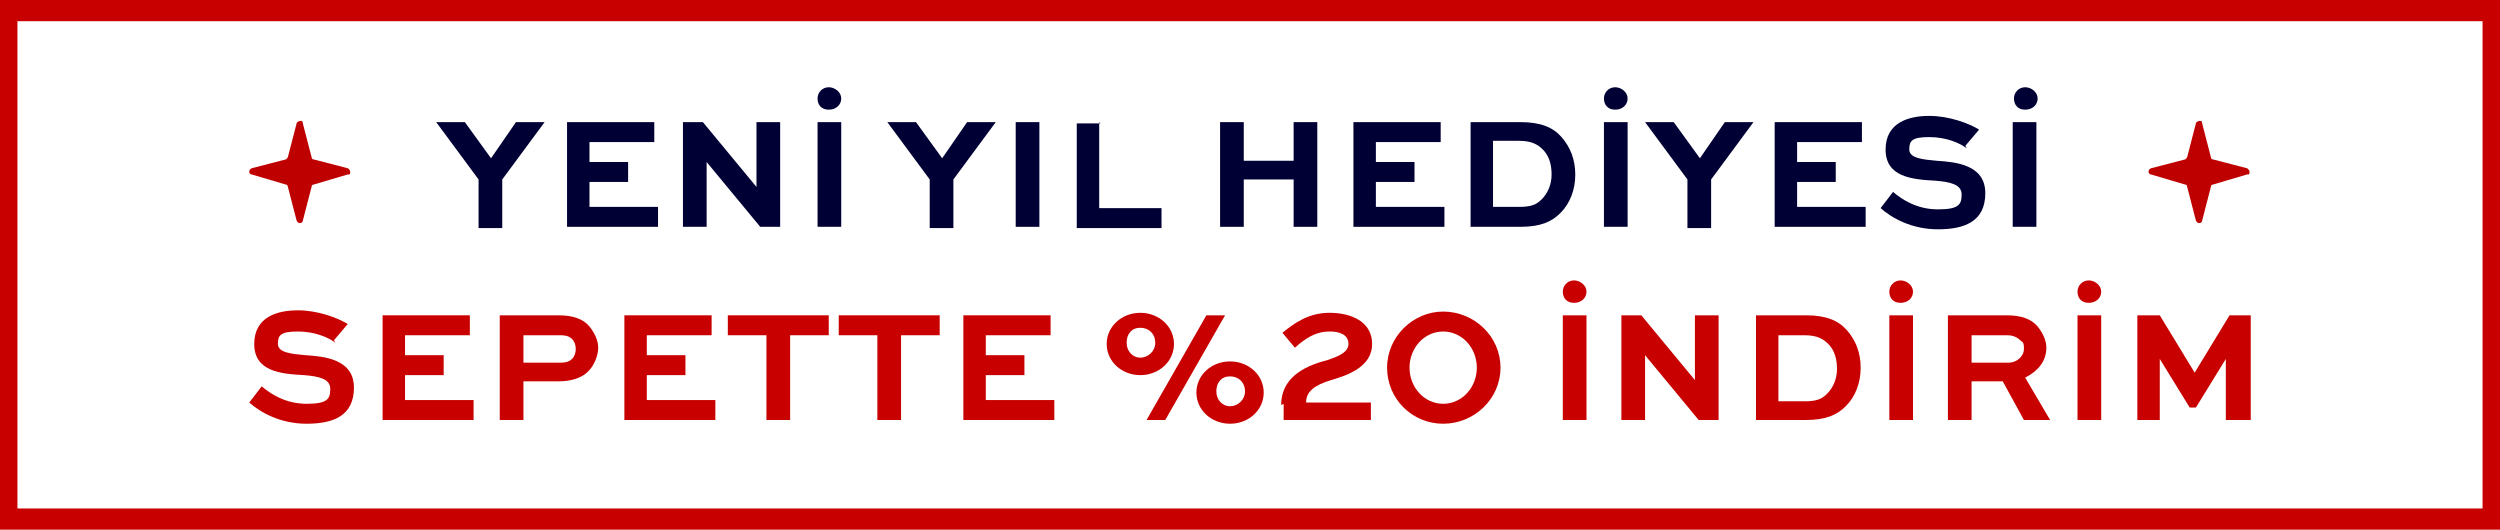 <?xml version="1.0" encoding="UTF-8"?>
<svg id="Isolation_Mode" xmlns="http://www.w3.org/2000/svg" version="1.1" viewBox="0 0 200.6 42.5">
  <!-- Generator: Adobe Illustrator 30.0.0, SVG Export Plug-In . SVG Version: 2.1.1 Build 123)  -->
  <defs>
    <style>
      .st0 {
        fill: #c80000;
      }

      .st1 {
        fill: #bf0000;
        fill-rule: evenodd;
      }

      .st2 {
        fill: #000034;
      }
    </style>
  </defs>
  <g>
    <path class="st1" d="M23.1,12.6h0l.7-2.7c0-.1.2-.2.3-.2s.2,0,.2.2l.7,2.7c0,0,0,.2.2.2l2.7.7c0,0,.2.1.2.3s0,.2-.2.2l-2.7.8c0,0-.2,0-.2.2l-.7,2.7c0,.1-.1.2-.2.2s-.2,0-.3-.2l-.7-2.7c0,0,0-.2-.2-.2l-2.7-.8c-.1,0-.2-.1-.2-.2s0-.2.2-.3l2.7-.7c0,0,.1,0,.2-.2Z"/>
    <path class="st1" d="M175.5,12.6h0l.7-2.7c0-.1.2-.2.3-.2s.2,0,.2.2l.7,2.7c0,0,0,.2.2.2l2.7.7c0,0,.2.1.2.3s0,.2-.2.2l-2.7.8c0,0-.2,0-.2.2l-.7,2.7c0,.1-.1.2-.2.2s-.2,0-.3-.2l-.7-2.7c0,0,0-.2-.2-.2l-2.7-.8c-.1,0-.2-.1-.2-.2s0-.2.2-.3l2.7-.7c0,0,.1,0,.2-.2Z"/>
  </g>
  <path class="st0" d="M200.6,42.5H0V0h200.6v42.5ZM1.4,40.8h197.8V1.7H1.4v39.1Z"/>
  <g>
    <path class="st2" d="M43.7,9.8l-3.4,4.6v3.9h-1.9v-3.9l-3.4-4.6h2.3l2.1,2.9,2-2.9h2.2Z"/>
    <path class="st2" d="M50.4,14.6h-3.1v2h5.5v1.6h-7.3v-8.4h7v1.6h-5.2v1.6h3.1v1.6Z"/>
    <path class="st2" d="M62.6,9.8v8.4h-1.6l-4.3-5.2h0v5.2h-1.9v-8.4h1.6l4.3,5.2h0v-5.2h1.9Z"/>
    <path class="st2" d="M66.5,7c.5,0,1,.4,1,.9s-.4.9-1,.9-.9-.4-.9-.9.4-.9.9-.9ZM65.6,18.2v-8.4h1.9v8.4h-1.9Z"/>
    <path class="st2" d="M79.9,9.8l-3.4,4.6v3.9h-1.9v-3.9l-3.4-4.6h2.3l2.1,2.9,2-2.9h2.2Z"/>
    <path class="st2" d="M81.5,18.2v-8.4h1.9v8.4h-1.9Z"/>
    <path class="st2" d="M88.2,9.8v6.9h5v1.6h-6.8v-8.4h1.9Z"/>
    <path class="st2" d="M97.9,18.2v-8.4h1.9v3.1h4v-3.1h1.9v8.4h-1.9v-3.8h-4v3.8h-1.9Z"/>
    <path class="st2" d="M113.5,14.6h-3.1v2h5.5v1.6h-7.3v-8.4h7v1.6h-5.2v1.6h3.1v1.6Z"/>
    <path class="st2" d="M118,18.2v-8.4h4c1.6,0,2.6.4,3.3,1.2.7.8,1.1,1.8,1.1,3s-.4,2.3-1.2,3.1c-.7.7-1.6,1.1-3.2,1.1h-4ZM121.9,16.6c1,0,1.4-.2,1.8-.6.5-.5.8-1.2.8-2s-.2-1.5-.7-2c-.4-.4-.9-.7-1.9-.7h-2.1v5.3h2.1Z"/>
    <path class="st2" d="M129.6,7c.5,0,1,.4,1,.9s-.4.9-1,.9-.9-.4-.9-.9.4-.9.9-.9ZM128.7,18.2v-8.4h1.9v8.4h-1.9Z"/>
    <path class="st2" d="M140.7,9.8l-3.4,4.6v3.9h-1.9v-3.9l-3.4-4.6h2.3l2.1,2.9,2-2.9h2.2Z"/>
    <path class="st2" d="M147.3,14.6h-3.1v2h5.5v1.6h-7.3v-8.4h7v1.6h-5.2v1.6h3.1v1.6Z"/>
    <path class="st2" d="M157.8,11.9c-.5-.4-1.6-.9-3-.9s-1.6.3-1.6,1,1.1.8,2.2.9c1.5.1,3.9.3,3.9,2.6s-1.7,2.9-3.8,2.9-3.7-.9-4.6-1.7l1-1.3c.7.6,1.9,1.4,3.6,1.4s1.9-.4,1.9-1.2-.9-1-2.1-1.1c-1.9-.1-4-.3-4-2.5s1.9-2.7,3.5-2.7,3.2.6,4,1.1l-1.1,1.3Z"/>
    <path class="st2" d="M162.5,7c.5,0,1,.4,1,.9s-.4.9-1,.9-.9-.4-.9-.9.4-.9.9-.9ZM161.5,18.2v-8.4h1.9v8.4h-1.9Z"/>
  </g>
  <g>
    <path class="st0" d="M26.9,27.5c-.5-.4-1.6-.9-3-.9s-1.6.3-1.6,1,1.1.8,2.2.9c1.5.1,3.9.3,3.9,2.6s-1.7,2.9-3.8,2.9-3.7-.9-4.6-1.7l1-1.3c.7.6,1.9,1.4,3.6,1.4s1.9-.4,1.9-1.2-.9-1-2.1-1.1c-1.9-.1-4-.3-4-2.5s1.9-2.7,3.5-2.7,3.2.6,4,1.1l-1.1,1.3Z"/>
    <path class="st0" d="M35.6,30.1h-3.1v2h5.5v1.6h-7.3v-8.4h7v1.6h-5.2v1.6h3.1v1.6Z"/>
    <path class="st0" d="M40.1,33.7v-8.4h4.7c1.2,0,2,.3,2.5.9.4.5.7,1.1.7,1.7s-.3,1.4-.8,1.9c-.5.5-1.3.8-2.4.8h-2.8v3.1h-1.9ZM42,26.9v2.2h2.9c.3,0,.7,0,1-.3.2-.2.3-.5.3-.8s-.1-.6-.3-.8c-.3-.3-.7-.3-1-.3h-2.9Z"/>
    <path class="st0" d="M55,30.1h-3.1v2h5.5v1.6h-7.3v-8.4h7v1.6h-5.2v1.6h3.1v1.6Z"/>
    <path class="st0" d="M58.5,25.3h8v1.6h-3.1v6.8h-1.9v-6.8h-3.1v-1.6Z"/>
    <path class="st0" d="M67.4,25.3h8v1.6h-3.1v6.8h-1.9v-6.8h-3.1v-1.6Z"/>
    <path class="st0" d="M82.2,30.1h-3.1v2h5.5v1.6h-7.3v-8.4h7v1.6h-5.2v1.6h3.1v1.6Z"/>
    <path class="st0" d="M91.5,25.1c1.5,0,2.7,1.1,2.7,2.5s-1.2,2.5-2.7,2.5-2.7-1.1-2.7-2.5,1.2-2.5,2.7-2.5ZM91.5,28.7c.6,0,1.2-.5,1.2-1.2s-.5-1.2-1.2-1.2-1.1.5-1.1,1.2.5,1.2,1.1,1.2ZM98.3,25.3l-4.8,8.4h-1.5l4.8-8.4h1.5ZM98.7,29c1.5,0,2.7,1.1,2.7,2.5s-1.2,2.5-2.7,2.5-2.7-1.1-2.7-2.5,1.2-2.5,2.7-2.5ZM98.7,32.6c.6,0,1.2-.5,1.2-1.2s-.5-1.2-1.2-1.2-1.1.5-1.1,1.2.5,1.2,1.1,1.2Z"/>
    <path class="st0" d="M102.8,32.5c0-2.1,1.7-3.1,3.7-3.6.5-.2,1.7-.5,1.7-1.3s-.8-1-1.5-1c-1.2,0-2,.6-2.8,1.3l-1-1.2c1-.8,2.1-1.6,3.8-1.6s3.4.7,3.4,2.5-1.9,2.5-3.3,2.9c-1.3.4-2,.9-2,1.8h0c0,0,5.2,0,5.2,0v1.4h-7v-1.3Z"/>
    <path class="st0" d="M115.8,25c2.5,0,4.6,2,4.6,4.5s-2.1,4.5-4.6,4.5-4.5-2-4.5-4.5,2.1-4.5,4.5-4.5ZM115.8,32.4c1.5,0,2.7-1.3,2.7-2.9s-1.2-2.9-2.7-2.9-2.7,1.3-2.7,2.9,1.2,2.9,2.7,2.9Z"/>
    <path class="st0" d="M126.3,22.5c.5,0,1,.4,1,.9s-.4.9-1,.9-.9-.4-.9-.9.4-.9.9-.9ZM125.4,33.7v-8.4h1.9v8.4h-1.9Z"/>
    <path class="st0" d="M137.9,25.3v8.4h-1.6l-4.3-5.2h0v5.2h-1.9v-8.4h1.6l4.3,5.2h0v-5.2h1.9Z"/>
    <path class="st0" d="M140.9,33.7v-8.4h4c1.6,0,2.6.4,3.3,1.2.7.8,1.1,1.8,1.1,3s-.4,2.3-1.2,3.1c-.7.7-1.6,1.1-3.2,1.1h-4ZM144.8,32.2c1,0,1.4-.2,1.8-.6.5-.5.8-1.2.8-2s-.2-1.5-.7-2c-.4-.4-.9-.7-1.9-.7h-2.1v5.3h2.1Z"/>
    <path class="st0" d="M152.5,22.5c.5,0,1,.4,1,.9s-.4.9-1,.9-.9-.4-.9-.9.4-.9.9-.9ZM151.6,33.7v-8.4h1.9v8.4h-1.9Z"/>
    <path class="st0" d="M156.3,33.7v-8.4h4.7c1.2,0,2,.3,2.5.9.4.5.7,1.1.7,1.7,0,1.1-.7,1.9-1.7,2.4l2,3.4h-2.1l-1.7-3.1h-2.5v3.1h-1.9ZM158.2,26.9v2.2h3c.6,0,1.2-.5,1.2-1.1s-.1-.5-.3-.7c-.3-.3-.7-.4-1-.4h-2.9Z"/>
    <path class="st0" d="M167.6,22.5c.5,0,1,.4,1,.9s-.4.9-1,.9-.9-.4-.9-.9.4-.9.9-.9ZM166.7,33.7v-8.4h1.9v8.4h-1.9Z"/>
    <path class="st0" d="M178.6,33.7v-4.9h0l-2.4,3.9h-.5l-2.4-3.9h0v4.9h-1.8v-8.4h1.8l2.8,4.6h0l2.8-4.6h1.7v8.4h-1.9Z"/>
  </g>
</svg>